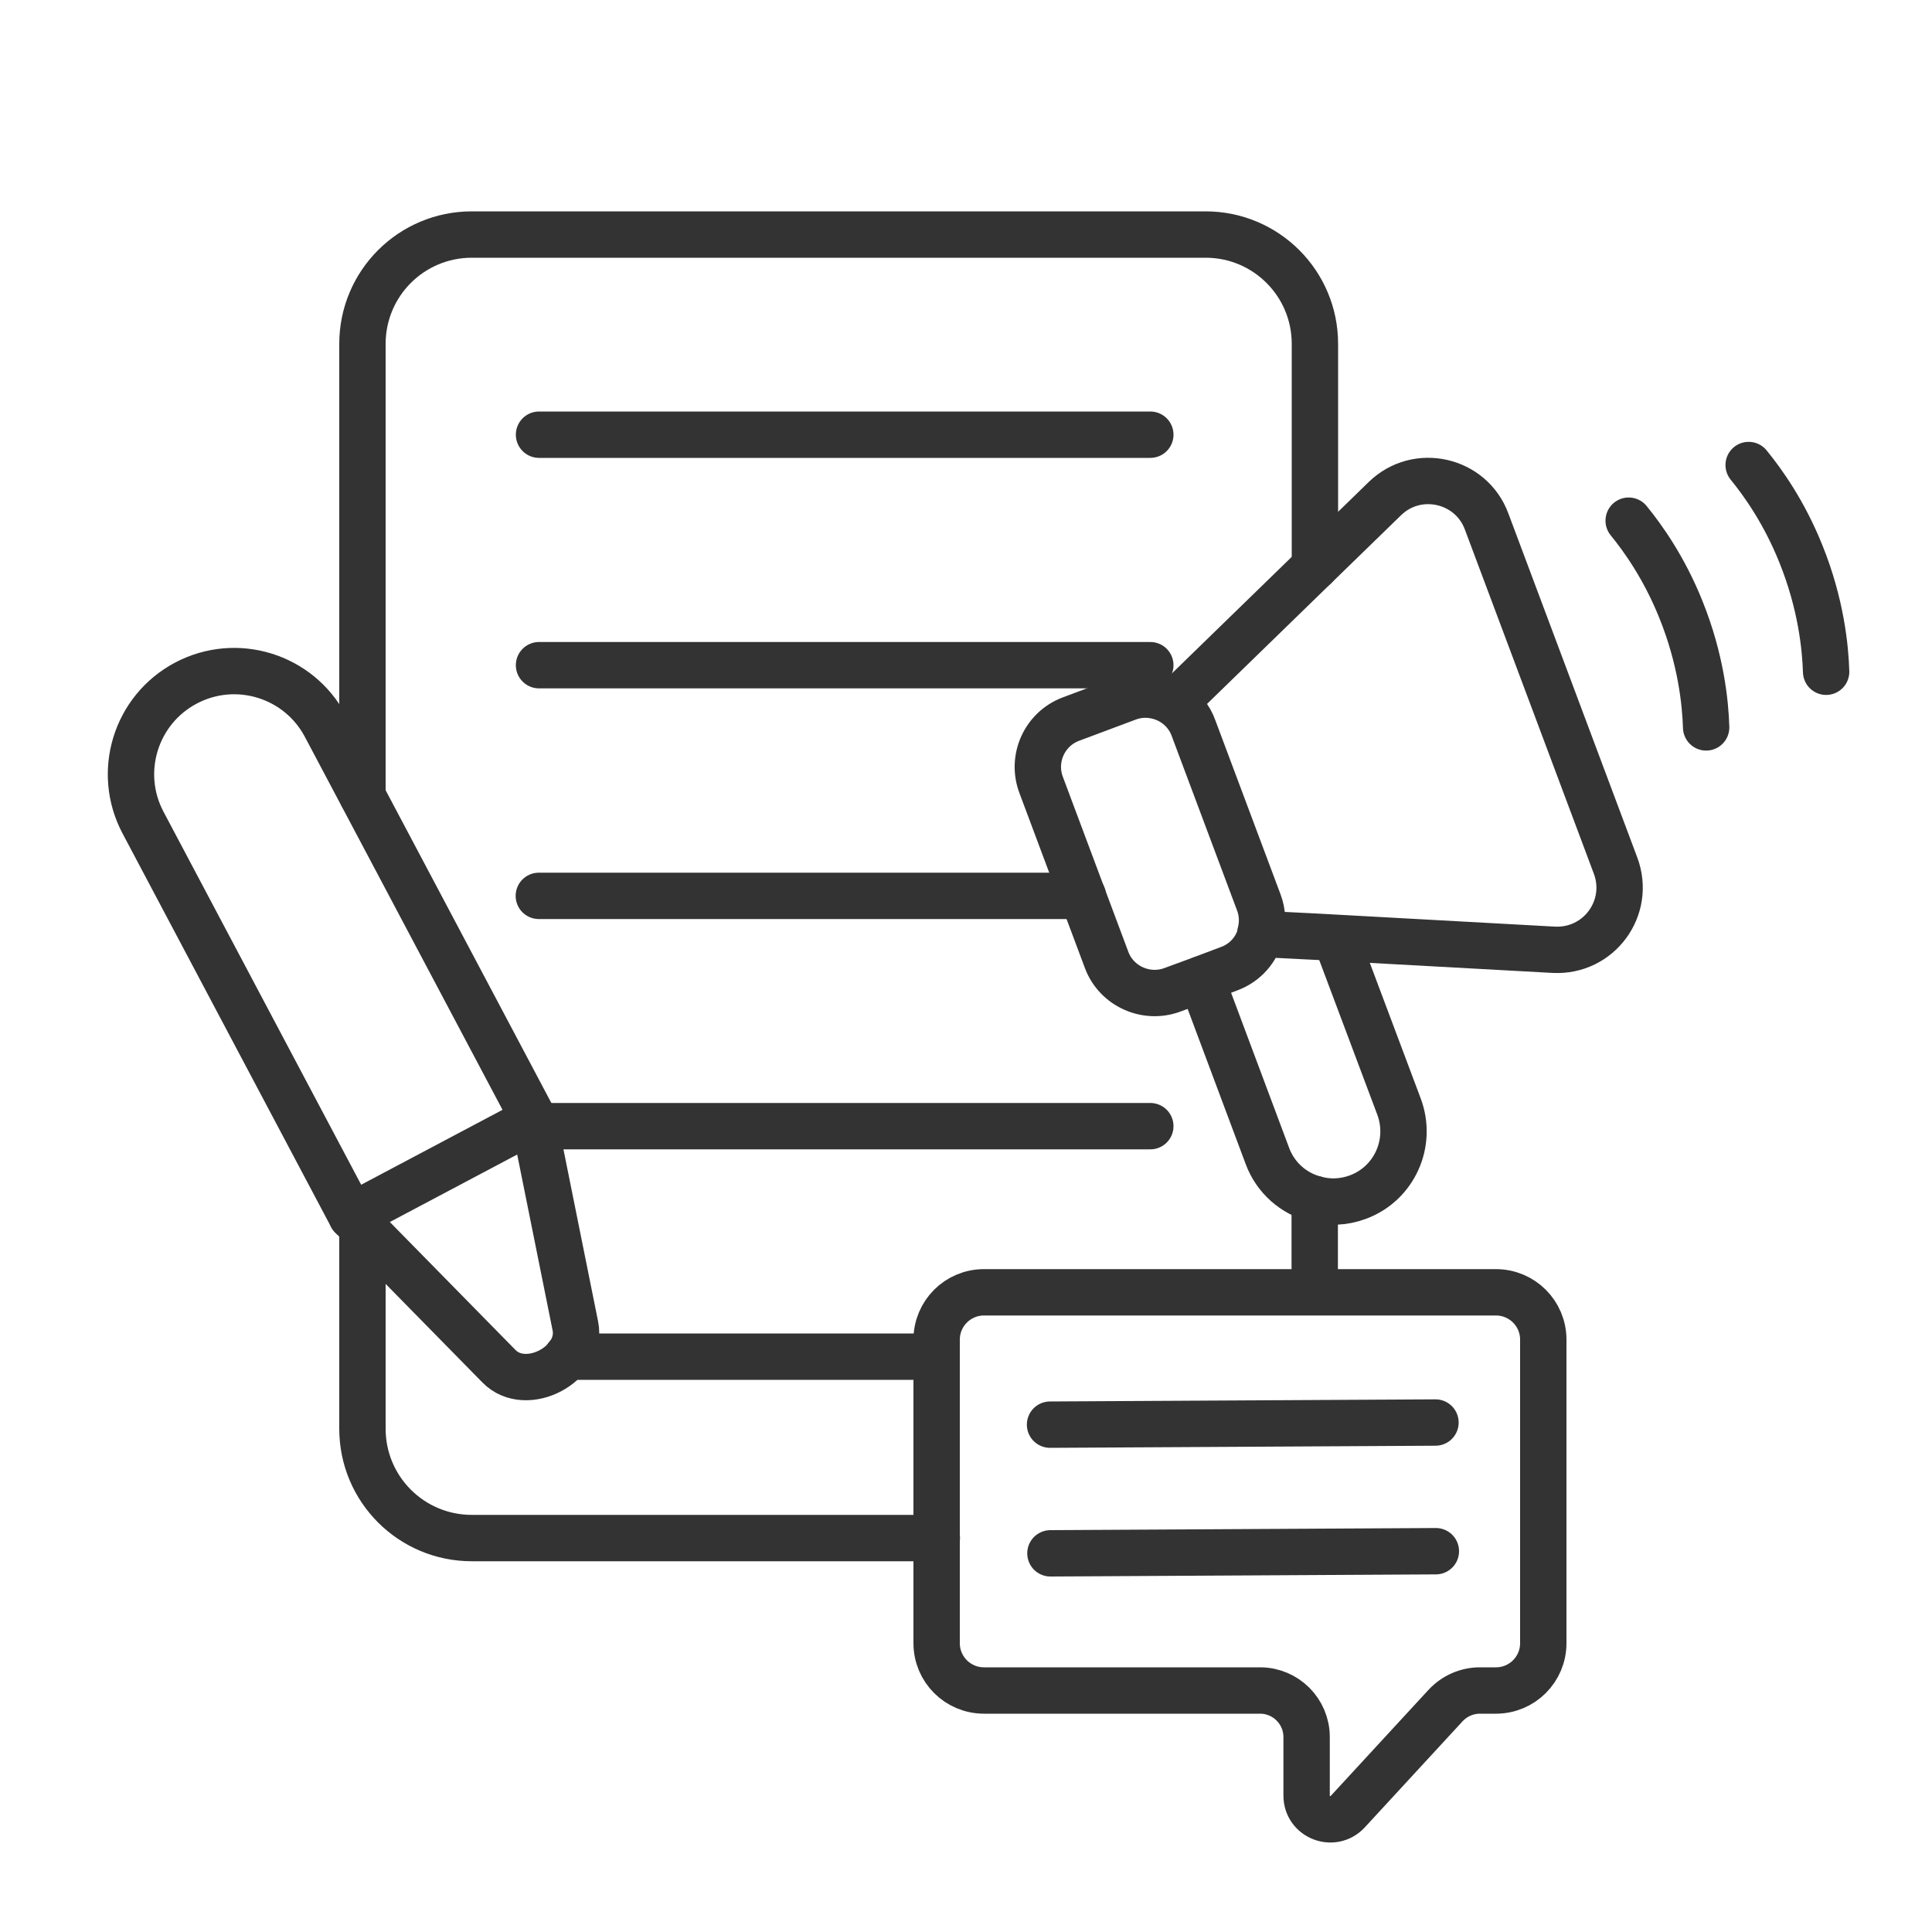 <?xml version="1.0" encoding="UTF-8"?><svg id="Layer_1" xmlns="http://www.w3.org/2000/svg" viewBox="0 0 100 100"><defs><style>.cls-1{fill:none;stroke:#333;stroke-linecap:round;stroke-linejoin:round;stroke-width:2.4px;}</style></defs><path class="cls-1" d="M18.76,41.19v-23.39c0-3.13,2.53-5.66,5.66-5.66h37.98c3.13,0,5.66,2.53,5.66,5.66v11.53"/><path class="cls-1" d="M18.76,62.64v11.31c0,3.13,2.53,5.66,5.66,5.66h24.07"/><line class="cls-1" x1="68.05" y1="66.87" x2="68.05" y2="62.06"/><path class="cls-1" d="M60.79,36.4l7.27-7.07,3.62-3.52c1.67-1.63,4.47-.99,5.27,1.19l6.67,17.8c.82,2.19-.86,4.48-3.2,4.36l-12.37-.68-2.8-.14"/><path class="cls-1" d="M65.25,48.33c-.2.81-.79,1.5-1.63,1.81l-1.46.55-1.47.54c-1.36.51-2.9-.18-3.41-1.54l-3.39-9.06c-.52-1.37.18-2.9,1.54-3.41l2.94-1.1c.82-.31,1.71-.17,2.4.28.44.3.81.74,1,1.27l3.39,9.05c.2.54.21,1.09.07,1.61Z"/><path class="cls-1" d="M84.3,26.95c.75.92,1.84,2.45,2.7,4.59,1.05,2.6,1.27,4.85,1.31,6.11"/><path class="cls-1" d="M90.51,24.07c.75.92,1.84,2.45,2.7,4.59,1.05,2.6,1.27,4.85,1.31,6.11"/><path class="cls-1" d="M69.14,48.56l3.27,8.71c.71,1.89-.24,3.99-2.12,4.69-.75.28-1.53.3-2.23.1-1.09-.28-2.04-1.09-2.46-2.23l-3.42-9.14"/><path class="cls-1" d="M76.6,87.5h.83c1.36,0,2.45-1.1,2.45-2.45v-15.71c0-1.36-1.1-2.45-2.45-2.45h-26.5c-1.36,0-2.45,1.1-2.45,2.45v15.71c0,1.36,1.1,2.45,2.45,2.45h14.29c1.33,0,2.41,1.08,2.41,2.41v3.03c0,1.12,1.37,1.65,2.13.83l5.07-5.5c.46-.49,1.1-.77,1.77-.77Z"/><line class="cls-1" x1="54.35" y1="73.74" x2="74.3" y2="73.63"/><line class="cls-1" x1="54.37" y1="80.4" x2="74.32" y2="80.29"/><path class="cls-1" d="M16.27,33.71h0c2.95,0,5.34,2.39,5.34,5.34v23.05h-10.68v-23.05c0-2.95,2.39-5.34,5.34-5.34Z" transform="translate(-20.54 13.19) rotate(-27.92)"/><path class="cls-1" d="M18.2,62.95l7.63,7.77c1.41,1.43,4.35-.12,3.95-2.09l-2.15-10.68"/><line class="cls-1" x1="27.9" y1="22.5" x2="59.54" y2="22.5"/><line class="cls-1" x1="27.9" y1="34.43" x2="59.54" y2="34.43"/><line class="cls-1" x1="56.05" y1="46.37" x2="27.89" y2="46.37"/><line class="cls-1" x1="27.9" y1="58.29" x2="59.54" y2="58.29"/><line class="cls-1" x1="48.48" y1="70.22" x2="29.35" y2="70.22"/></svg>